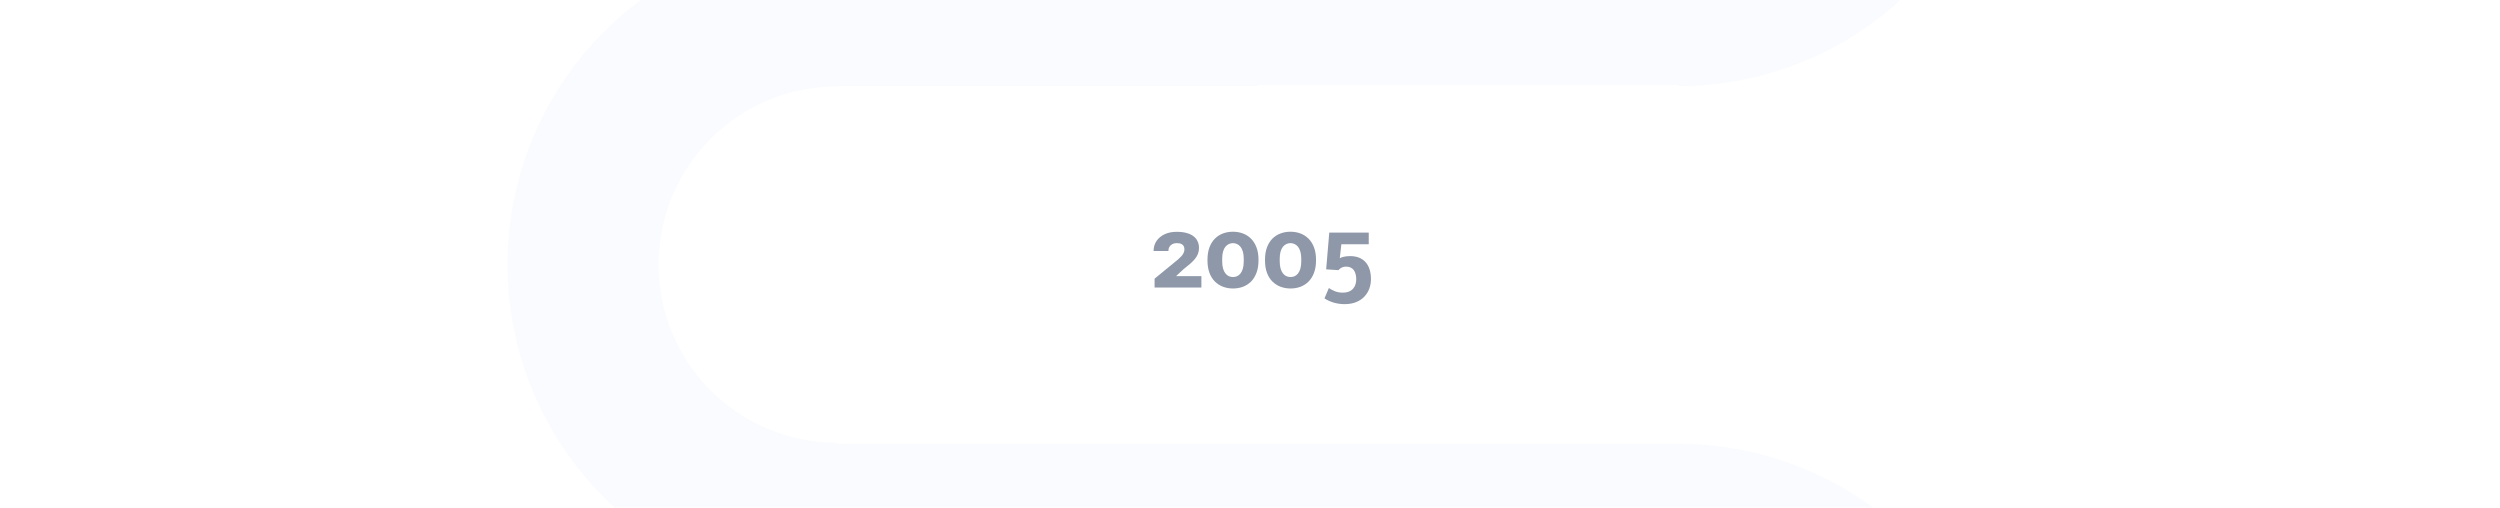 <svg width="1000" height="203" viewBox="0 0 1000 203" fill="none" xmlns="http://www.w3.org/2000/svg">
<g clip-path="url(#clip0_1285_3291)">
<g filter="url(#filter0_d_1285_3291)">
<path fill-rule="evenodd" clip-rule="evenodd" d="M334.02 -172.648C299.334 -172.821 266.107 -186.674 241.567 -211.213C216.873 -235.908 203 -269.4 203 -304.323C203 -339.246 216.873 -372.738 241.567 -397.433C266.102 -421.967 299.321 -435.82 334 -435.998V-436H334.677H536V-376H334.677V-375.582C315.778 -375.582 297.653 -368.075 284.289 -354.711C270.925 -341.347 263.418 -323.222 263.418 -304.323C263.418 -285.424 270.925 -267.299 284.289 -253.935C297.653 -240.571 315.778 -233.064 334.677 -233.064V-232.916H503.038V-172.646H334.02V-172.648ZM334.02 -29.831C299.334 -29.658 266.107 -15.804 241.567 8.735C216.873 33.429 203 66.922 203 101.844C203 136.767 216.873 170.26 241.567 194.954C264.904 218.29 296.097 231.963 328.93 233.396V233.521H334.677H671.29V233.939C690.189 233.939 708.314 241.447 721.678 254.81C735.042 268.174 742.549 286.299 742.549 305.198C742.549 324.098 735.042 342.223 721.678 355.587C708.314 368.95 690.189 376.458 671.29 376.458V376.521H334.677V376.521C334.557 376.521 334.438 376.521 334.318 376.521H328.93V376.646C296.097 378.08 264.904 391.752 241.567 415.088C216.873 439.783 203 473.275 203 508.198C203 543.121 216.873 576.613 241.567 601.308C266.262 626.002 299.754 639.875 334.677 639.875V639.521H671.29V639.939C690.189 639.939 708.314 647.447 721.678 660.81C735.042 674.174 742.549 692.299 742.549 711.198C742.549 730.098 735.042 748.223 721.678 761.587C708.314 774.95 690.189 782.458 671.29 782.458V782.521L334.677 782.521V842.521H671.29V842.875C706.213 842.875 739.705 829.002 764.399 804.308C789.094 779.614 802.967 746.121 802.967 711.198C802.967 676.276 789.094 642.783 764.399 618.089C739.856 593.545 706.622 579.691 671.93 579.523V579.521H671.29H334.677V579.457C315.778 579.457 297.653 571.95 284.289 558.586C270.925 545.222 263.418 527.097 263.418 508.198C263.418 489.299 270.925 471.174 284.289 457.81C297.653 444.446 315.778 436.939 334.677 436.939V436.521H671.29V436.875C706.213 436.875 739.705 423.002 764.399 398.308C789.094 373.614 802.967 340.121 802.967 305.198C802.967 270.276 789.094 236.783 764.399 212.089C739.856 187.545 706.622 173.691 671.93 173.523V173.521H671.29H334.677V173.104C315.778 173.104 297.653 165.596 284.289 152.233C270.925 138.869 263.418 120.744 263.418 101.844C263.418 82.945 270.925 64.82 284.289 51.456C297.653 38.093 315.778 30.585 334.677 30.585V30.438H503.038V30H671.401V30.438C706.324 30.438 739.817 16.565 764.511 -8.129C789.205 -32.824 803.078 -66.316 803.078 -101.239C803.078 -136.162 789.205 -169.654 764.511 -194.349C739.972 -218.888 706.744 -232.741 672.059 -232.914V-232.916H671.401H503.04V-172.646H671.401V-172.498C690.3 -172.498 708.425 -164.991 721.789 -151.627C735.153 -138.263 742.661 -120.138 742.661 -101.239C742.661 -82.34 735.153 -64.215 721.789 -50.851C708.829 -37.89 691.389 -30.438 673.109 -30H503V-29.833H334.02V-29.831ZM502.93 1045.52H334.677V985.521H502.93V1045.52Z" fill="#F9FBFE"/>
</g>
<path d="M480.558 110.455V115H461.83V111.473L471.109 103.872C471.637 103.407 472.102 102.96 472.505 102.533C472.907 102.093 473.215 101.646 473.429 101.194C473.655 100.729 473.768 100.232 473.768 99.704C473.768 99.327 473.687 98.949 473.523 98.572C473.372 98.182 473.077 97.868 472.637 97.629C472.197 97.378 471.543 97.252 470.675 97.252C470.009 97.252 469.424 97.384 468.921 97.648C468.431 97.899 468.047 98.264 467.771 98.742C467.494 99.207 467.356 99.76 467.356 100.402H461.433C461.433 98.893 461.817 97.566 462.584 96.422C463.364 95.265 464.445 94.36 465.828 93.706C467.211 93.052 468.827 92.725 470.675 92.725C472.159 92.725 473.454 92.876 474.561 93.178C475.68 93.467 476.61 93.895 477.352 94.46C478.106 95.026 478.666 95.712 479.031 96.516C479.408 97.308 479.596 98.201 479.596 99.195C479.596 100.05 479.458 100.829 479.182 101.533C478.905 102.237 478.503 102.916 477.974 103.57C477.446 104.212 476.793 104.872 476.013 105.551C475.246 106.217 474.359 106.94 473.354 107.72L470.43 110.455H480.558ZM503.399 103.91V104.155C503.399 106.066 503.129 107.726 502.588 109.134C502.06 110.543 501.331 111.712 500.4 112.642C499.47 113.56 498.388 114.252 497.156 114.717C495.924 115.17 494.61 115.396 493.214 115.396C491.818 115.396 490.498 115.17 489.253 114.717C488.021 114.252 486.933 113.56 485.99 112.642C485.047 111.712 484.312 110.543 483.784 109.134C483.256 107.726 482.991 106.066 482.991 104.155V103.91C482.991 102.011 483.256 100.358 483.784 98.949C484.312 97.541 485.041 96.372 485.971 95.441C486.915 94.511 488.002 93.819 489.234 93.367C490.467 92.914 491.781 92.688 493.176 92.688C494.572 92.688 495.886 92.914 497.118 93.367C498.351 93.819 499.438 94.511 500.381 95.441C501.324 96.372 502.06 97.541 502.588 98.949C503.129 100.358 503.399 102.011 503.399 103.91ZM497.496 104.532V103.514C497.496 102.382 497.376 101.42 497.137 100.628C496.898 99.823 496.578 99.176 496.175 98.685C495.773 98.195 495.314 97.837 494.798 97.61C494.283 97.371 493.742 97.252 493.176 97.252C492.611 97.252 492.07 97.371 491.554 97.61C491.051 97.837 490.592 98.195 490.177 98.685C489.775 99.176 489.454 99.823 489.216 100.628C488.989 101.42 488.876 102.382 488.876 103.514V104.532C488.876 105.676 488.996 106.651 489.234 107.456C489.473 108.248 489.794 108.895 490.196 109.398C490.599 109.901 491.058 110.266 491.573 110.492C492.101 110.706 492.648 110.813 493.214 110.813C493.767 110.813 494.302 110.706 494.817 110.492C495.333 110.266 495.792 109.901 496.194 109.398C496.596 108.895 496.911 108.248 497.137 107.456C497.376 106.651 497.496 105.676 497.496 104.532ZM526.409 103.91V104.155C526.409 106.066 526.139 107.726 525.598 109.134C525.07 110.543 524.341 111.712 523.41 112.642C522.48 113.56 521.399 114.252 520.166 114.717C518.934 115.17 517.62 115.396 516.224 115.396C514.829 115.396 513.508 115.17 512.264 114.717C511.031 114.252 509.944 113.56 509.001 112.642C508.058 111.712 507.322 110.543 506.794 109.134C506.266 107.726 506.002 106.066 506.002 104.155V103.91C506.002 102.011 506.266 100.358 506.794 98.949C507.322 97.541 508.051 96.372 508.982 95.441C509.925 94.511 511.012 93.819 512.245 93.367C513.477 92.914 514.791 92.688 516.187 92.688C517.582 92.688 518.896 92.914 520.129 93.367C521.361 93.819 522.448 94.511 523.392 95.441C524.335 96.372 525.07 97.541 525.598 98.949C526.139 100.358 526.409 102.011 526.409 103.91ZM520.506 104.532V103.514C520.506 102.382 520.386 101.42 520.147 100.628C519.909 99.823 519.588 99.176 519.186 98.685C518.783 98.195 518.324 97.837 517.809 97.61C517.293 97.371 516.753 97.252 516.187 97.252C515.621 97.252 515.08 97.371 514.565 97.61C514.062 97.837 513.603 98.195 513.188 98.685C512.785 99.176 512.465 99.823 512.226 100.628C512 101.42 511.886 102.382 511.886 103.514V104.532C511.886 105.676 512.006 106.651 512.245 107.456C512.484 108.248 512.804 108.895 513.207 109.398C513.609 109.901 514.068 110.266 514.583 110.492C515.112 110.706 515.659 110.813 516.224 110.813C516.778 110.813 517.312 110.706 517.828 110.492C518.343 110.266 518.802 109.901 519.204 109.398C519.607 108.895 519.921 108.248 520.147 107.456C520.386 106.651 520.506 105.676 520.506 104.532ZM535.387 108.059L530.464 107.739L531.709 93.046H547.496V97.704H536.538L535.915 103.287C536.38 103.023 536.946 102.822 537.613 102.684C538.292 102.533 539.096 102.451 540.027 102.439C541.372 102.439 542.567 102.646 543.61 103.061C544.654 103.476 545.528 104.08 546.232 104.872C546.936 105.664 547.471 106.632 547.835 107.776C548.2 108.908 548.382 110.203 548.382 111.662C548.382 112.969 548.168 114.214 547.741 115.396C547.313 116.591 546.66 117.659 545.779 118.602C544.912 119.545 543.818 120.287 542.498 120.828C541.177 121.381 539.612 121.658 537.801 121.658C536.368 121.658 534.966 121.463 533.595 121.073C532.225 120.683 530.955 120.111 529.785 119.357L531.558 115.207C532.149 115.648 532.916 116.062 533.859 116.452C534.802 116.855 535.877 117.056 537.085 117.056C538.09 117.056 538.939 116.905 539.631 116.603C540.322 116.314 540.876 115.912 541.291 115.396C541.718 114.893 542.026 114.321 542.215 113.68C542.403 113.038 542.498 112.378 542.498 111.699C542.498 110.97 542.416 110.297 542.252 109.681C542.102 109.065 541.863 108.531 541.536 108.078C541.209 107.625 540.788 107.273 540.272 107.022C539.769 106.77 539.159 106.645 538.443 106.645C538.04 106.645 537.644 106.701 537.254 106.814C536.877 106.928 536.531 107.091 536.217 107.305C535.903 107.519 535.626 107.77 535.387 108.059Z" fill="#8E98A8"/>
</g>
<defs>
<filter id="filter0_d_1285_3291" x="119" y="-516" width="768.078" height="1649.52" filterUnits="userSpaceOnUse" color-interpolation-filters="sRGB">
<feFlood flood-opacity="0" result="BackgroundImageFix"/>
<feColorMatrix in="SourceAlpha" type="matrix" values="0 0 0 0 0 0 0 0 0 0 0 0 0 0 0 0 0 0 127 0" result="hardAlpha"/>
<feOffset dy="4"/>
<feGaussianBlur stdDeviation="42"/>
<feComposite in2="hardAlpha" operator="out"/>
<feColorMatrix type="matrix" values="0 0 0 0 0 0 0 0 0 0 0 0 0 0 0 0 0 0 0.12 0"/>
<feBlend mode="normal" in2="BackgroundImageFix" result="effect1_dropShadow_1285_3291"/>
<feBlend mode="normal" in="SourceGraphic" in2="effect1_dropShadow_1285_3291" result="shape"/>
</filter>
<clipPath id="clip0_1285_3291">
<rect width="1000" height="203" fill="white"/>
</clipPath>
</defs>
</svg>
